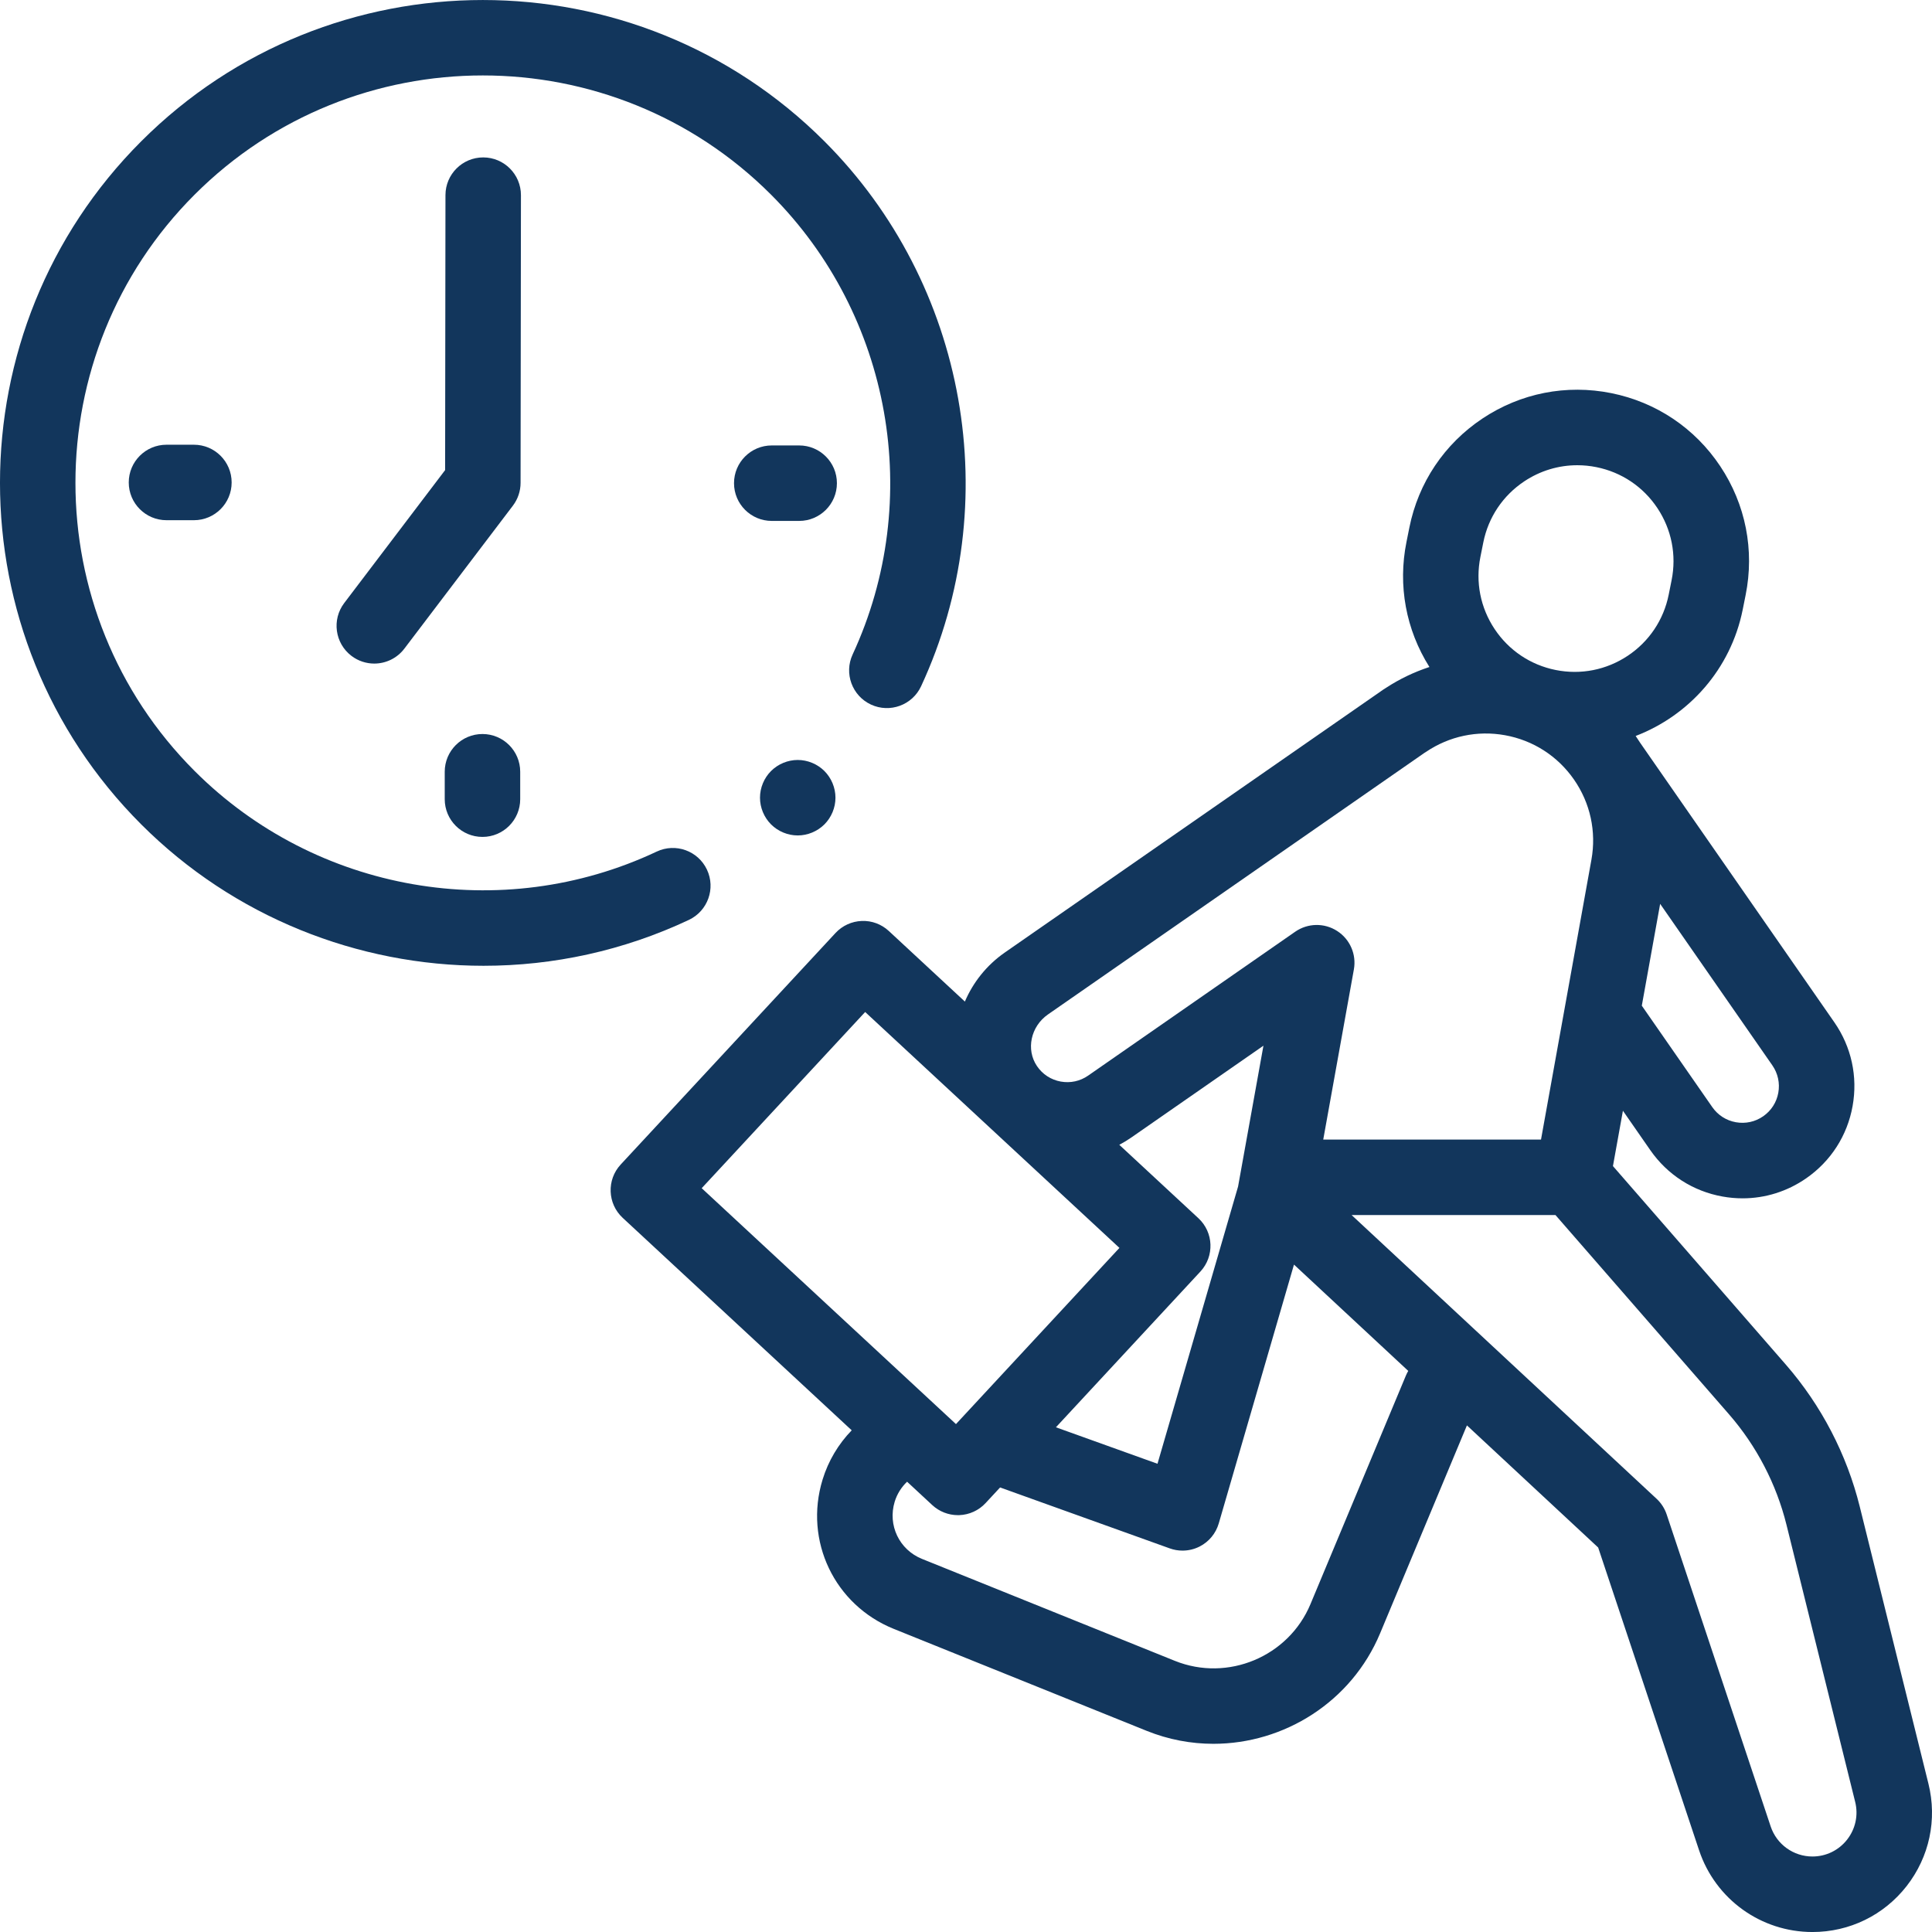 <?xml version="1.0" encoding="utf-8"?>
<!-- Generator: Adobe Illustrator 24.3.1, SVG Export Plug-In . SVG Version: 6.00 Build 0)  -->
<svg version="1.1" id="Capa_1" xmlns="http://www.w3.org/2000/svg" xmlns:xlink="http://www.w3.org/1999/xlink" x="0px" y="0px"
	 viewBox="0 0 84.061 84.06" style="enable-background:new 0 0 84.061 84.06;" xml:space="preserve">
<style type="text/css">
	.st0{fill:#12365C;}
</style>
<g id="XMLID_2020_">
	<g id="XMLID_1998_">
		<g id="XMLID_1999_">
			<g id="XMLID_2000_">
				<path id="XMLID_2008_" class="st0" d="M83.906,77.609l-2.988-12.054
					c-0.564-2.274-1.675-4.41-3.214-6.178l-7.525-8.641l0.434-2.408l1.192,1.716
					c0.743,1.069,1.858,1.786,3.139,2.016c0.292,0.053,0.584,0.079,0.875,0.079
					c0.985,0,1.945-0.299,2.771-0.873c1.07-0.743,1.786-1.858,2.016-3.14
					c0.231-1.282-0.051-2.576-0.794-3.646l-8.45-12.163
					c-0.059-0.092-0.119-0.185-0.181-0.275c-0.005-0.007-0.01-0.013-0.014-0.02
					c2.311-0.886,4.136-2.898,4.658-5.498l0.127-0.634
					c0.393-1.954,0.001-3.944-1.103-5.603c-1.104-1.659-2.788-2.789-4.742-3.182
					c-1.955-0.393-3.944-0.001-5.603,1.103c-1.659,1.104-2.789,2.788-3.182,4.742
					l-0.127,0.634c-0.38,1.889-0.024,3.812,0.999,5.437
					c-0.66,0.216-1.295,0.518-1.889,0.907c-0.04,0.023-0.078,0.047-0.116,0.074
					L43.722,41.442c-0.797,0.554-1.384,1.303-1.74,2.136l-3.309-3.07
					c-0.319-0.296-0.741-0.455-1.178-0.437c-0.435,0.016-0.846,0.205-1.142,0.524
					l-9.346,10.073c-0.617,0.665-0.578,1.704,0.087,2.321l9.964,9.244
					c-0.58,0.598-1.018,1.329-1.268,2.146c-0.815,2.662,0.517,5.453,3.099,6.494
					l11.003,4.436c0.95,0.383,1.933,0.564,2.904,0.564
					c3.073-0,6.005-1.819,7.254-4.811l3.776-9.043l5.71,5.313l4.391,13.174
					c0.709,2.127,2.692,3.556,4.933,3.556c1.611,0,3.103-0.728,4.096-1.996
					C83.947,80.796,84.294,79.172,83.906,77.609z M77.374,47.545
					c-0.075,0.418-0.309,0.782-0.658,1.024c-0.349,0.243-0.772,0.334-1.19,0.259
					c-0.418-0.075-0.782-0.309-1.025-0.658l-3.066-4.413l0.798-4.43l4.882,7.027
					C77.357,46.704,77.449,47.127,77.374,47.545z M64.412,24.232l0.127-0.634
					c0.22-1.094,0.853-2.037,1.782-2.655c0.694-0.462,1.491-0.701,2.306-0.701
					c0.276,0,0.555,0.027,0.831,0.083c1.094,0.22,2.037,0.853,2.655,1.782
					c0.618,0.929,0.838,2.043,0.618,3.137l-0.127,0.634
					c-0.22,1.094-0.853,2.037-1.782,2.655c-0.929,0.618-2.043,0.838-3.137,0.618
					c-1.094-0.22-2.037-0.853-2.655-1.782S64.192,25.326,64.412,24.232z
					 M45.596,44.139L61.972,32.761c0.024-0.014,0.047-0.029,0.07-0.044
					c1.014-0.686,2.235-0.945,3.438-0.728c1.226,0.221,2.292,0.906,3.003,1.928
					c0.71,1.023,0.98,2.261,0.76,3.487L67.049,49.582h-9.475l1.333-7.403
					c0.118-0.654-0.17-1.314-0.729-1.673c-0.558-0.359-1.278-0.346-1.824,0.033
					L47.344,46.8c-0.349,0.243-0.772,0.334-1.19,0.259
					c-0.426-0.077-0.794-0.316-1.036-0.675
					C44.632,45.667,44.847,44.66,45.596,44.139z M49.217,49.497l5.755-3.999
					l-1.104,6.129l-3.506,12.061l-4.419-1.587l6.286-6.776
					c0.617-0.665,0.578-1.704-0.087-2.321L48.7,49.81
					C48.877,49.717,49.05,49.613,49.217,49.497z M37.643,44.032l11.063,10.264
					l-7.112,7.666L30.531,51.698L37.643,44.032z M61.172,59.847l-4.154,9.949
					c-0.955,2.287-3.601,3.393-5.9,2.467l-11.003-4.436
					c-0.988-0.399-1.498-1.467-1.187-2.487c0.103-0.337,0.291-0.634,0.539-0.871
					l1.096,1.017c0.304,0.282,0.703,0.438,1.117,0.438
					c0.02,0,0.041-0,0.061-0.001c0.435-0.016,0.846-0.205,1.142-0.524
					l0.631-0.68l7.382,2.651c0.18,0.065,0.368,0.097,0.555,0.097
					c0.257,0,0.513-0.06,0.746-0.179c0.404-0.206,0.704-0.569,0.831-1.004
					l3.273-11.262l4.972,4.626C61.237,59.71,61.201,59.777,61.172,59.847z
					 M80.368,80.041c-0.366,0.467-0.916,0.735-1.509,0.735
					c-0.826,0-1.557-0.527-1.818-1.31l-4.524-13.571
					c-0.087-0.261-0.238-0.496-0.439-0.683L58.808,52.866h8.87l7.549,8.668
					c1.199,1.376,2.064,3.04,2.503,4.811l2.988,12.054
					C80.862,78.975,80.733,79.573,80.368,80.041z"/>
				<path id="XMLID_2006_" class="st0" d="M30.759,37.837c-0.387-0.82-1.365-1.172-2.185-0.785
					c-6.748,3.182-14.828,1.773-20.105-3.505C1.554,26.633,1.554,15.382,8.468,8.468
					s18.165-6.914,25.079,0c5.244,5.243,6.67,13.283,3.551,20.007
					c-0.382,0.823-0.024,1.799,0.798,2.181c0.823,0.382,1.799,0.024,2.181-0.798
					c3.697-7.969,2.006-17.497-4.208-23.711c-8.195-8.195-21.528-8.195-29.723,0
					c-8.195,8.195-8.195,21.529,0,29.723c4.025,4.025,9.424,6.151,14.893,6.151
					c3.031,0,6.083-0.653,8.935-1.997C30.795,39.636,31.146,38.657,30.759,37.837z"/>
				<path id="XMLID_2005_" class="st0" d="M34.772,19.381h-1.193c-0.907,0-1.642,0.735-1.642,1.642
					c0,0.907,0.735,1.642,1.642,1.642h1.193c0.907,0,1.642-0.735,1.642-1.642
					C36.414,20.117,35.679,19.381,34.772,19.381z"/>
				<path id="XMLID_2004_" class="st0" d="M7.244,19.35c-0.907,0-1.642,0.735-1.642,1.642
					c0,0.907,0.735,1.642,1.642,1.642h1.193c0.907,0,1.642-0.735,1.642-1.642
					s-0.735-1.642-1.642-1.642C8.437,19.35,7.244,19.35,7.244,19.35z"/>
				<path id="XMLID_2003_" class="st0" d="M20.992,31.937c-0.907,0-1.642,0.735-1.642,1.642v1.193
					c0,0.907,0.735,1.642,1.642,1.642c0.907,0,1.642-0.735,1.642-1.642v-1.193
					C22.634,32.672,21.899,31.937,20.992,31.937z"/>
				<path id="XMLID_2002_" class="st0" d="M22.666,8.493c0.001-0.907-0.733-1.643-1.64-1.644
					c-0.001,0-0.001,0-0.002,0c-0.906,0-1.641,0.734-1.642,1.64L19.367,20.454
					l-4.389,5.783c-0.548,0.722-0.407,1.752,0.315,2.301
					c0.297,0.225,0.646,0.334,0.991,0.334c0.496,0,0.986-0.224,1.309-0.649
					l4.723-6.222c0.216-0.285,0.334-0.633,0.334-0.991L22.666,8.493z"/>
				<path id="XMLID_2001_" class="st0" d="M34.709,33.066c-0.432,0-0.855,0.176-1.161,0.481
					c-0.305,0.305-0.481,0.729-0.481,1.161s0.176,0.855,0.481,1.161
					c0.305,0.305,0.729,0.481,1.161,0.481s0.854-0.176,1.161-0.481
					c0.305-0.305,0.481-0.729,0.481-1.161s-0.176-0.855-0.481-1.161
					C35.564,33.242,35.141,33.066,34.709,33.066z"/>
			</g>
		</g>
	</g>
</g>
</svg>
